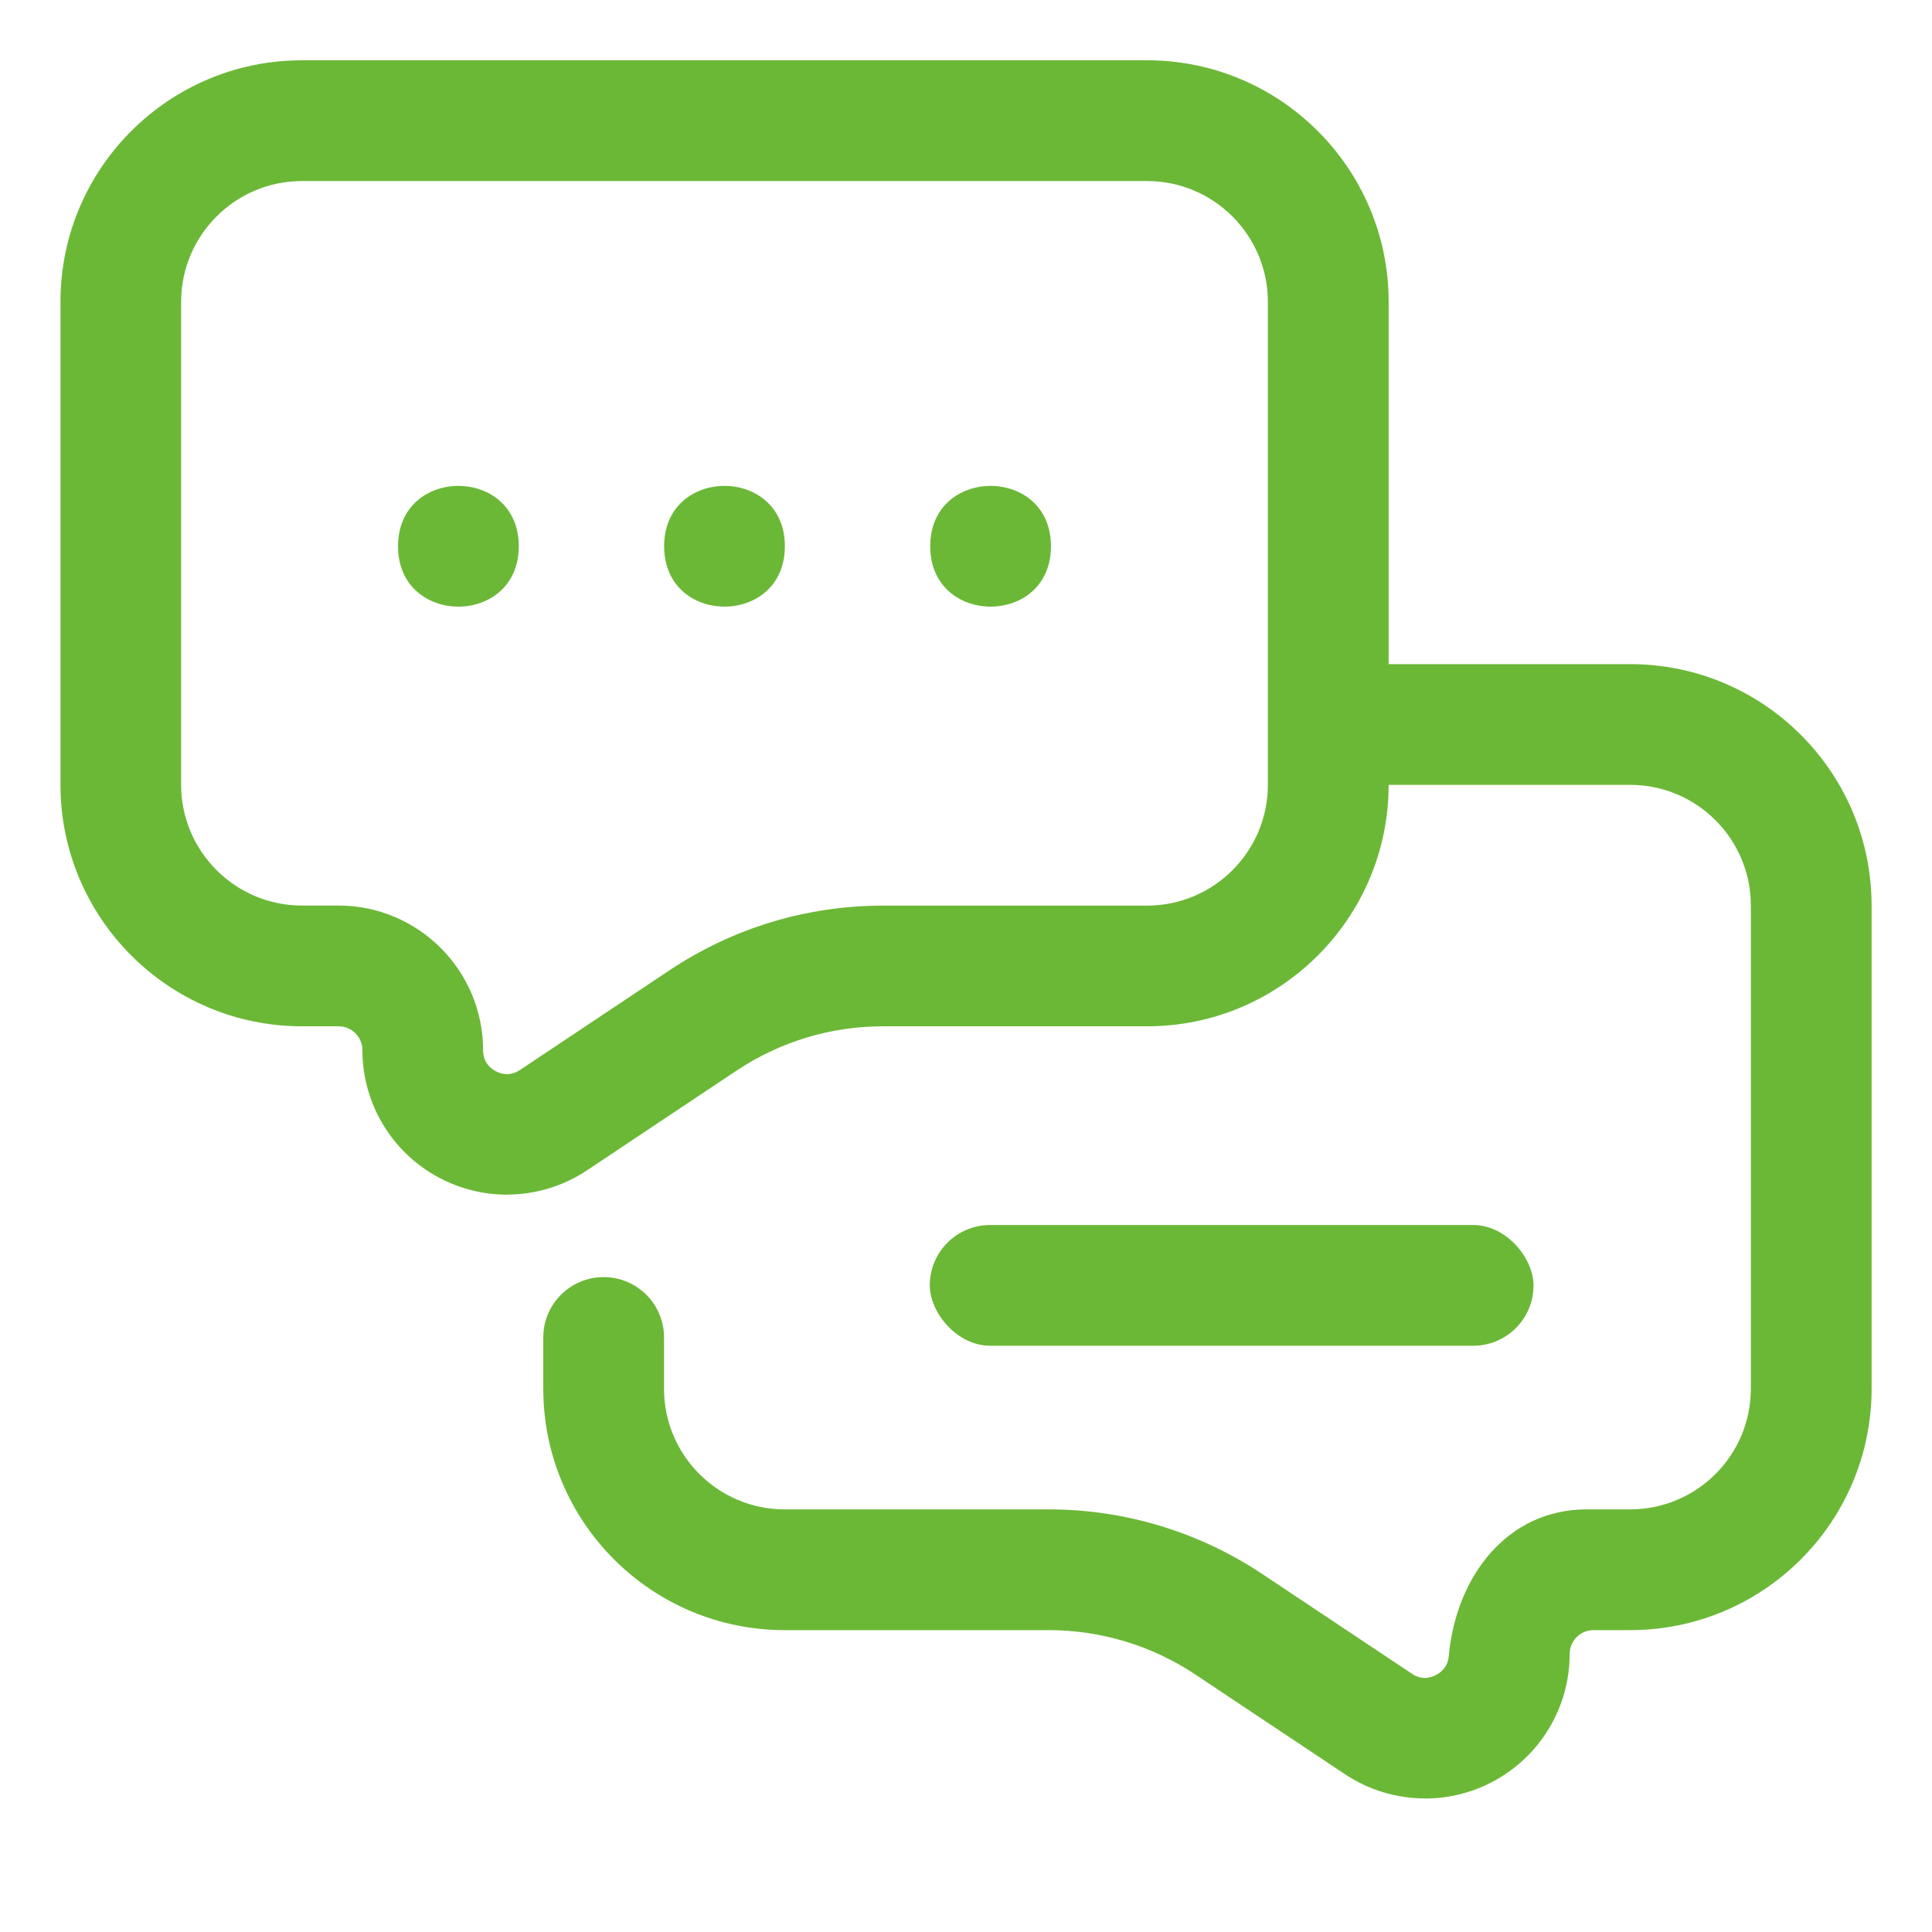 <?xml version="1.0" encoding="UTF-8"?>
<svg xmlns="http://www.w3.org/2000/svg" width="100pt" height="100pt" version="1.1" viewBox="0 0 100 100">
  <path d="m40.625 28.273c0 4.168-6.25 4.168-6.25 0 0-4.164 6.25-4.164 6.25 0" fill="#6bb837"></path>
  <path d="m54.398 28.273c0 4.168-6.25 4.168-6.25 0 0-4.164 6.25-4.164 6.25 0" fill="#6bb837"></path>
  <path d="m26.852 28.273c0 4.168-6.25 4.168-6.25 0 0-4.164 6.25-4.164 6.25 0" fill="#6bb837"></path>
  <path d="m73.766 93.09c1.211 0 2.422-0.293 3.527-0.887 2.438-1.305 3.953-3.836 3.953-6.598 0-0.68 0.555-1.23 1.23-1.23h1.898c6.902 0 12.5-5.598 12.5-12.5v-25c0-6.902-5.598-12.5-12.5-12.5h-14.93v6.25h14.93c3.453 0 6.25 2.797 6.25 6.25v25c0 3.453-2.797 6.25-6.25 6.25h-2.246c-4.129 0-6.773 3.492-7.141 7.606-0.051 0.559-0.418 0.84-0.648 0.961-0.238 0.133-0.727 0.301-1.262-0.062l-7.742-5.16c-3.273-2.18-7.113-3.344-11.043-3.344h-13.672c-3.453 0-6.25-2.797-6.25-6.25v-2.648c0-1.727-1.398-3.125-3.125-3.125-1.727 0-3.125 1.398-3.125 3.125v2.648c0 6.902 5.598 12.5 12.5 12.5h13.668c2.695 0 5.336 0.801 7.578 2.293l7.742 5.16c1.254 0.836 2.699 1.258 4.148 1.258z" fill="#6bb837"></path>
  <path d="m26.238 61.836c-1.211 0-2.422-0.297-3.527-0.887-2.438-1.305-3.953-3.832-3.953-6.594 0-0.68-0.555-1.234-1.23-1.234h-1.898c-6.894 0-12.5-5.606-12.5-12.5v-25c-0.004-6.894 5.602-12.5 12.496-12.5h43.75c6.894 0 12.5 5.606 12.5 12.5v25c0 6.894-5.606 12.5-12.5 12.5h-13.668c-2.707 0-5.328 0.793-7.582 2.293l-7.738 5.16c-1.254 0.836-2.699 1.258-4.152 1.258zm-10.613-52.465c-3.445 0-6.25 2.805-6.25 6.25v25c0 3.445 2.805 6.25 6.25 6.25h1.898c4.125 0 7.481 3.356 7.481 7.484 0 0.641 0.406 0.957 0.648 1.086 0.242 0.133 0.727 0.301 1.266-0.062l7.738-5.16c3.285-2.188 7.102-3.344 11.051-3.344h13.668c3.445 0 6.25-2.805 6.25-6.25v-25.004c0-3.445-2.805-6.25-6.25-6.25z" fill="#6bb837"></path>
  <path d="m51.25 63.406h25c1.727 0 3.125 1.727 3.125 3.125 0 1.727-1.398 3.125-3.125 3.125h-25c-1.727 0-3.125-1.727-3.125-3.125 0-1.727 1.398-3.125 3.125-3.125z" fill="#6bb837"></path>
</svg>
